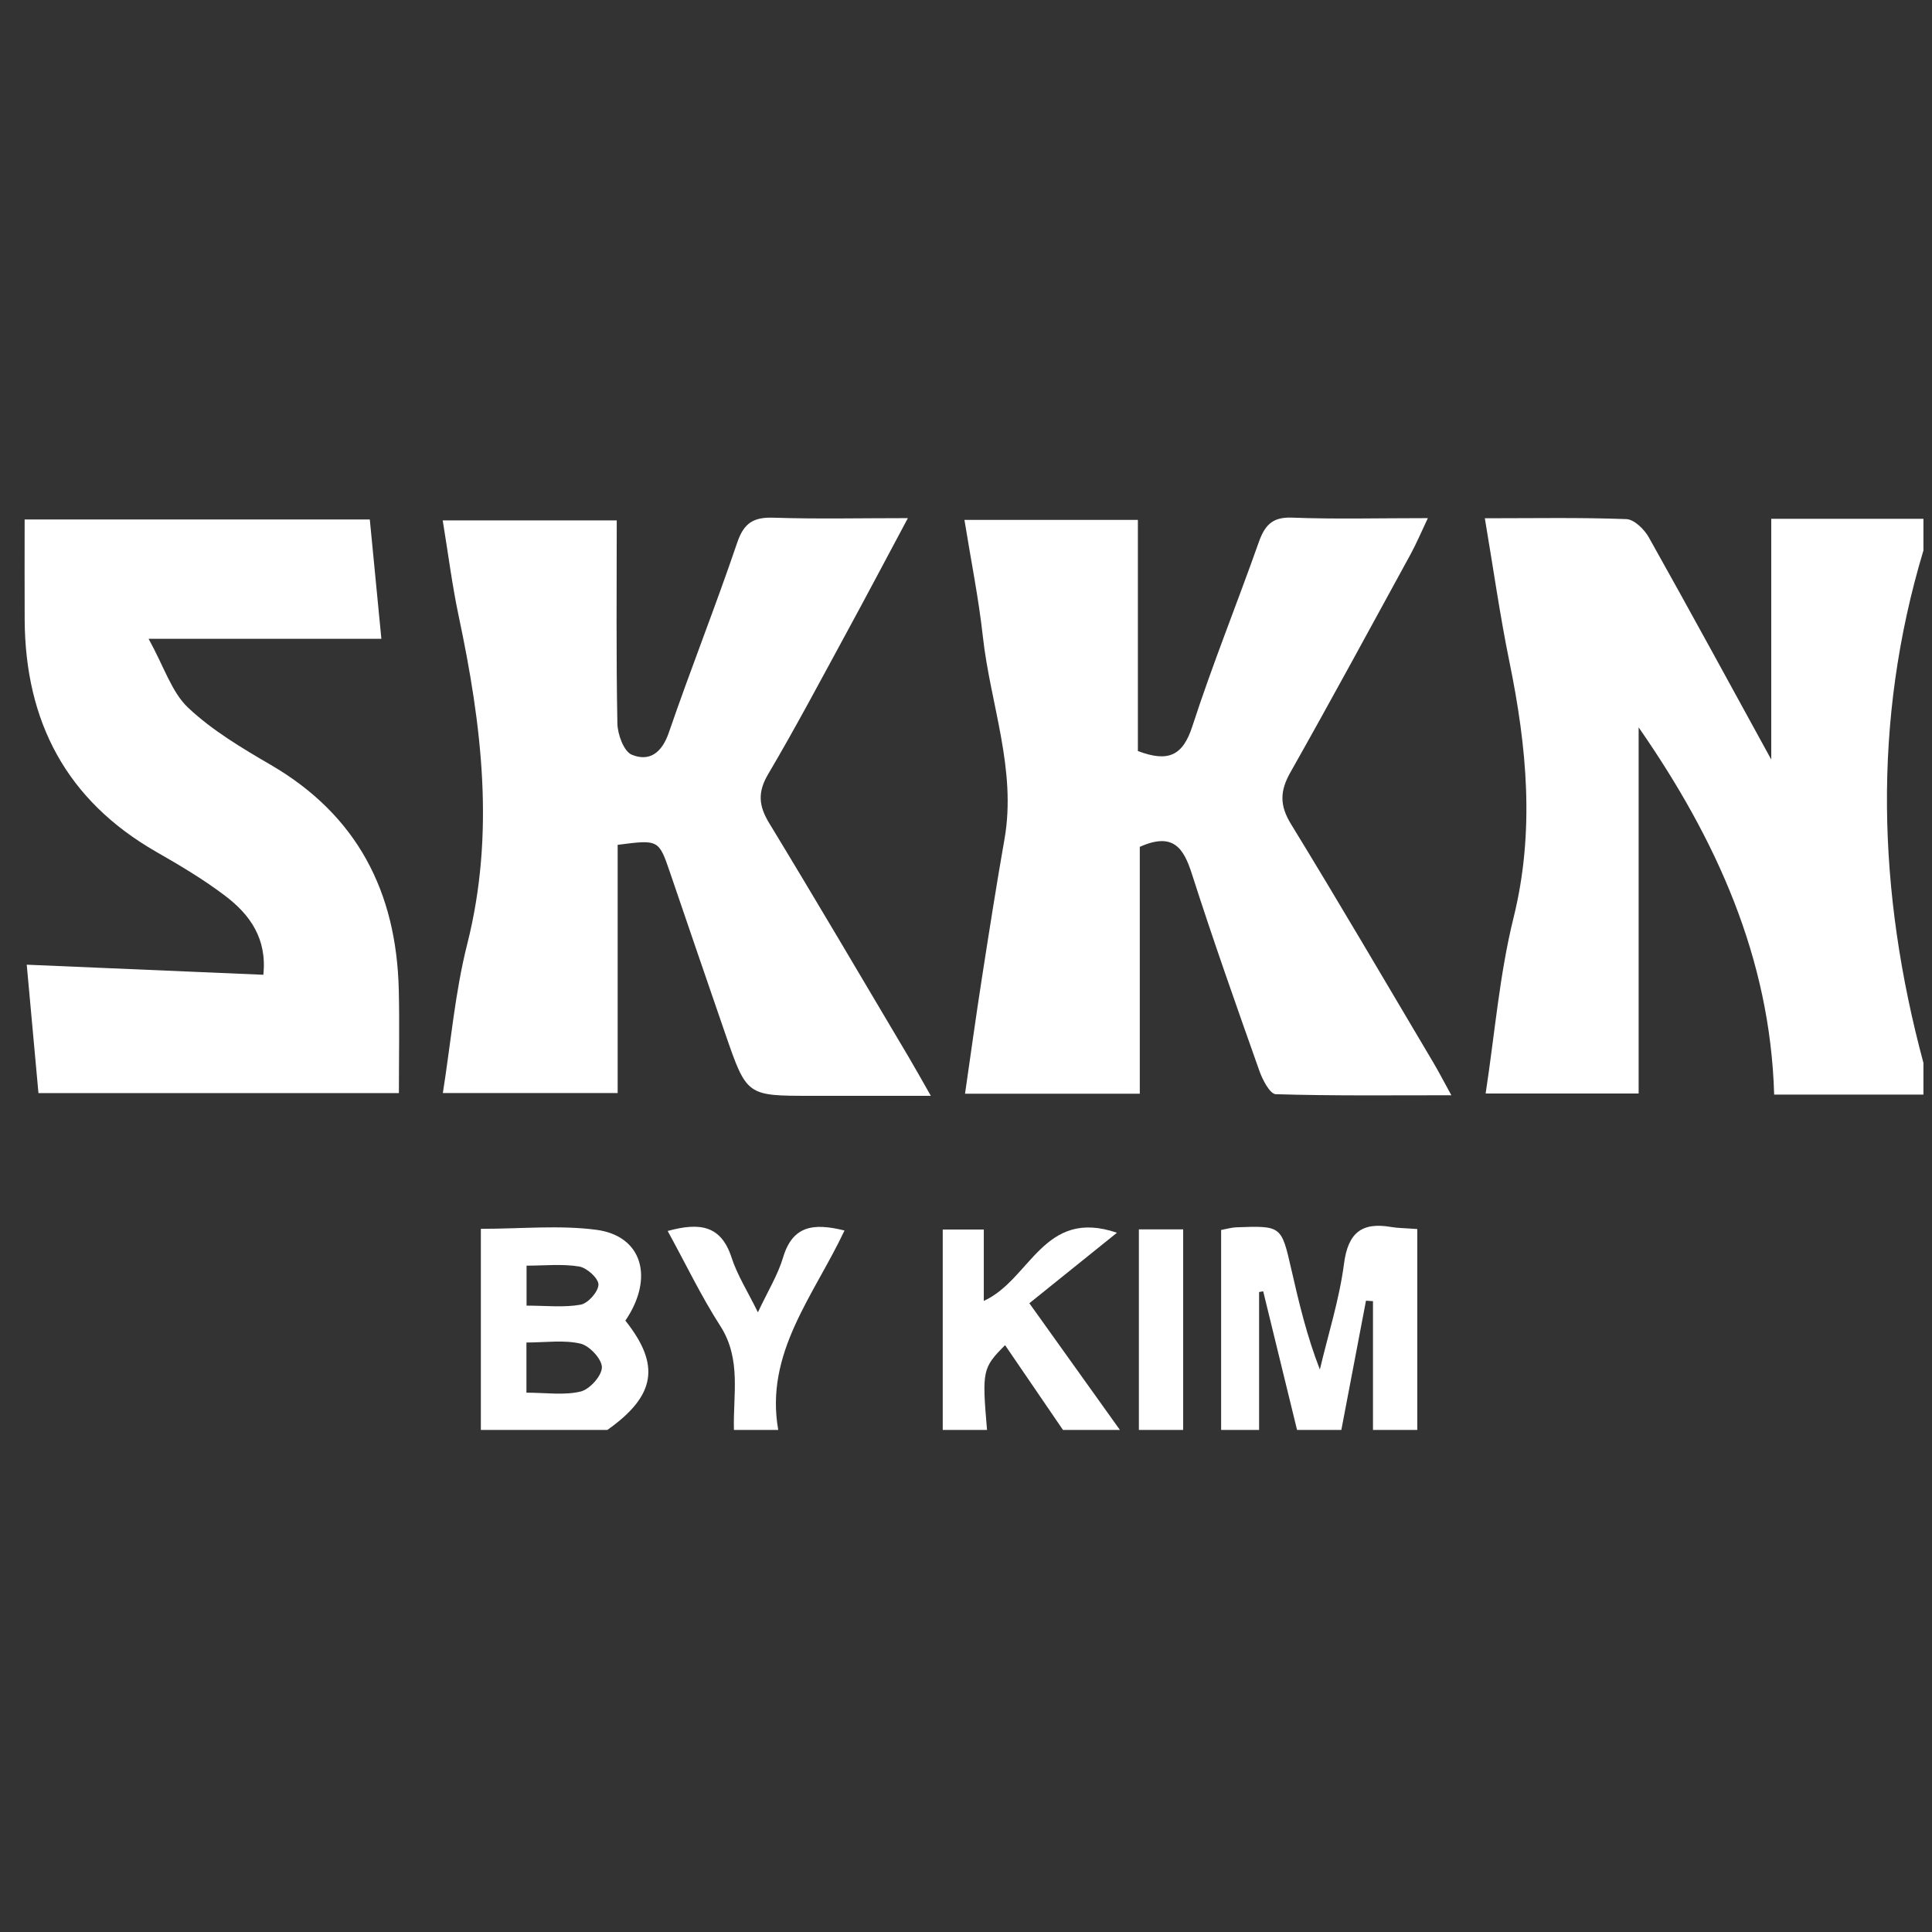 <?xml version="1.0" encoding="utf-8"?>
<!-- Generator: Adobe Illustrator 23.0.5, SVG Export Plug-In . SVG Version: 6.00 Build 0)  -->
<svg version="1.1" id="Layer_1" xmlns="http://www.w3.org/2000/svg" xmlns:xlink="http://www.w3.org/1999/xlink" x="0px" y="0px"
	 viewBox="0 0 2000 2000" style="enable-background:new 0 0 2000 2000;" xml:space="preserve">
<rect x="0" y="0" width="2000" height="2000" fill="#333333" stroke="none"/>
<style type="text/css">
	.st0{fill:#FFFFFF;}
</style>
<g>
	<path class="st0" d="M1991.13,1133.11c-50.09,0-100.18,0-154.53,0c-4.06-141.48-59.97-264.51-140.29-380.14
		c0,125.56,0,251.11,0,379.01c-54.61,0-105.09,0-158.38,0c9.5-62.06,14.35-123.23,28.9-182c22.17-89.56,13.76-176.82-4.31-265.03
		c-9.79-47.81-16.58-96.23-25.42-148.44c51.07,0,98.86-0.91,146.54,0.88c8.1,0.3,18.55,10.58,23.21,18.88
		c43.06,76.74,85.08,154.06,126.74,230c0-78.96,0-162.43,0-249.2c55.71,0,106.62,0,157.54,0c0,10.92,0,21.83,0,32.75
		c-53.15,176.84-47.5,353.69,0,530.53C1991.13,1111.28,1991.13,1122.19,1991.13,1133.11z"/>
	<path class="st0" d="M1264.11,1480.25c0-68.44,0-136.88,0-206.98c5.56-1.01,10.64-2.57,15.76-2.76
		c46.71-1.71,46.6-1.62,56.94,43.64c7.91,34.66,16.14,69.25,29.51,103.54c8.62-36.44,20.16-72.5,24.98-109.43
		c4.23-32.45,18.61-43.36,49.09-38.04c6.34,1.11,12.89,1.05,26.77,2.08c0,69.47,0,138.71,0,207.95c-15.28,0-30.57,0-45.85,0
		c0-44.44,0-88.87,0-133.31c-2.41-0.16-4.83-0.31-7.24-0.47c-8.5,44.59-17,89.19-25.51,133.78c-15.28,0-30.57,0-45.85,0
		c-11.68-47.83-23.37-95.66-35.05-143.49c-1.42,0.24-2.83,0.49-4.25,0.73c0,47.59,0,95.17,0,142.76
		C1290.3,1480.25,1277.21,1480.25,1264.11,1480.25z"/>
	<path class="st0" d="M497.78,1480.25c0-68.43,0-136.86,0-208.18c42.06,0,81.34-3.98,119.45,1.01c47.84,6.27,60.2,49.89,30.15,94.03
		c36.6,46,31.38,77.72-18.61,113.14C585.11,1480.25,541.45,1480.25,497.78,1480.25z M544.96,1389.76c0,18.14,0,33.62,0,51.93
		c20.15,0,38.94,2.92,56.05-1.16c9.39-2.24,21.99-16.24,22.07-25.04c0.08-8.5-12.82-22.4-22.2-24.58
		C583.68,1386.9,564.88,1389.76,544.96,1389.76z M545.09,1351.58c20.16,0,38.55,2.14,56-0.99c7.64-1.37,18.34-13.46,18.43-20.8
		c0.08-6.45-11.99-17.4-19.95-18.7c-17.48-2.87-35.76-0.89-54.48-0.89C545.09,1325.86,545.09,1338.14,545.09,1351.58z"/>
	<path class="st0" d="M975.92,1480.25c0-68.35,0-136.7,0-207.47c13.85,0,26.2,0,42.5,0c0,23.13,0,46.47,0,73.91
		c48.51-22.03,61.63-96.63,137.85-70.55c-32.23,25.93-61.38,49.39-90.68,72.97c35.91,50.24,64.82,90.69,93.73,131.13
		c-19.65,0-39.3,0-58.95,0c-19.82-29.02-39.64-58.04-59.91-87.73c-23.41,23.48-23.94,26.43-18.69,87.73
		C1006.48,1480.25,991.2,1480.25,975.92,1480.25z"/>
	<path class="st0" d="M759.77,1480.25c-1.05-36.32,7.99-73.25-14.17-107.7c-19.75-30.7-35.61-63.91-54.42-98.25
		c32.88-8.97,55.2-6.24,66.18,27.65c5.84,18.03,16.41,34.54,27.22,56.56c10.2-21.77,20.59-38.52,26.04-56.75
		c9.87-33.01,31.33-35.96,63.62-27.95c-31.7,67.32-82.76,126.72-68.61,206.46C790.34,1480.25,775.06,1480.25,759.77,1480.25z"/>
	<path class="st0" d="M1178.96,1480.25c0-68.47,0-136.93,0-207.62c15.19,0,27.71,0,45.85,0c0,69.02,0,138.32,0,207.62
		C1209.52,1480.25,1194.24,1480.25,1178.96,1480.25z"/>
	<path class="st0" d="M998.38,538.18c60.72,0,118.13,0,179.55,0c0,79.9,0,159.92,0,239.27c31.4,11.92,46.49,4.91,56.33-25.42
		c20.81-64.15,46.22-126.79,68.7-190.42c6.15-17.41,13.72-26.57,34.38-25.77c44.58,1.72,89.28,0.53,140.77,0.53
		c-7.21,15.17-11.94,26.5-17.79,37.22c-41.27,75.48-82.24,151.14-124.55,226.03c-10.82,19.16-11.26,34,0.59,53.34
		c50.09,81.75,98.48,164.54,147.41,246.99c5.45,9.18,10.33,18.69,18.67,33.84c-63.6,0-122.73,0.71-181.78-1.09
		c-5.98-0.18-13.64-14.81-16.9-24.02c-23.97-67.73-47.97-135.48-69.88-203.89c-8.6-26.85-19.28-43.65-53.97-28.14
		c0,82.23,0,167.84,0,255.57c-60.83,0-118.04,0-180.92,0c5.82-40.11,11.19-79.29,17.26-118.35c7.52-48.44,15.09-96.88,23.58-145.16
		c12.68-72.07-14.64-139.74-22.35-209.55C1013.09,619.38,1005.11,580,998.38,538.18z"/>
	<path class="st0" d="M639.4,874.58c0,84.38,0,169.21,0,256.92c-60.96,0-119.04,0-180.96,0c8.27-52.16,12.61-104.3,25.27-154.33
		c28.96-114.5,15.01-226.75-8.88-339.39c-6.75-31.84-10.8-64.24-16.53-99.04c60.39,0,118.5,0,180.15,0
		c0,71.06-0.67,140.65,0.67,210.19c0.22,11.31,6.66,28.94,14.89,32.34c18.3,7.55,31.19-1.99,38.36-22.87
		c22.64-65.91,48.43-130.74,70.82-196.73c6.95-20.49,17.02-26.43,37.59-25.75c44.33,1.47,88.74,0.45,139.05,0.45
		c-23.05,43.11-43.17,81.26-63.78,119.14c-26.57,48.82-52.57,97.98-80.82,145.82c-11.08,18.76-9.9,32.78,1.04,50.77
		c48.71,80.09,96.17,160.94,144.02,241.56c6.56,11.05,12.78,22.29,23.32,40.73c-45.52,0-85,0-124.48,0c-66,0-66.1,0.04-88.16-63.79
		c-19.21-55.59-38.2-111.25-57.2-166.91C681.94,869.07,682.01,869.04,639.4,874.58z"/>
	<path class="st0" d="M25.51,537.77c121.23,0,237.63,0,357.31,0c3.94,40.65,7.78,80.21,11.98,123.51c-78.48,0-153.29,0-240.97,0
		c16.22,29.39,23.9,55.28,40.89,71.3c24.99,23.55,55.62,41.78,85.62,59.25c89.53,52.13,130.02,131.45,132.47,232.57
		c0.84,34.77,0.13,69.58,0.13,107.18c-124.36,0-246.82,0-373.13,0c-3.85-42.22-7.76-85.08-12.13-132.93
		c82.62,3.52,162.58,6.93,244.93,10.43c3.96-37.32-13.8-62.17-39.22-81.49c-22.46-17.08-46.98-31.66-71.54-45.71
		C68.78,828.6,26.13,747.07,25.54,641.55C25.36,607.93,25.51,574.31,25.51,537.77z"/>
</g>
</svg>
